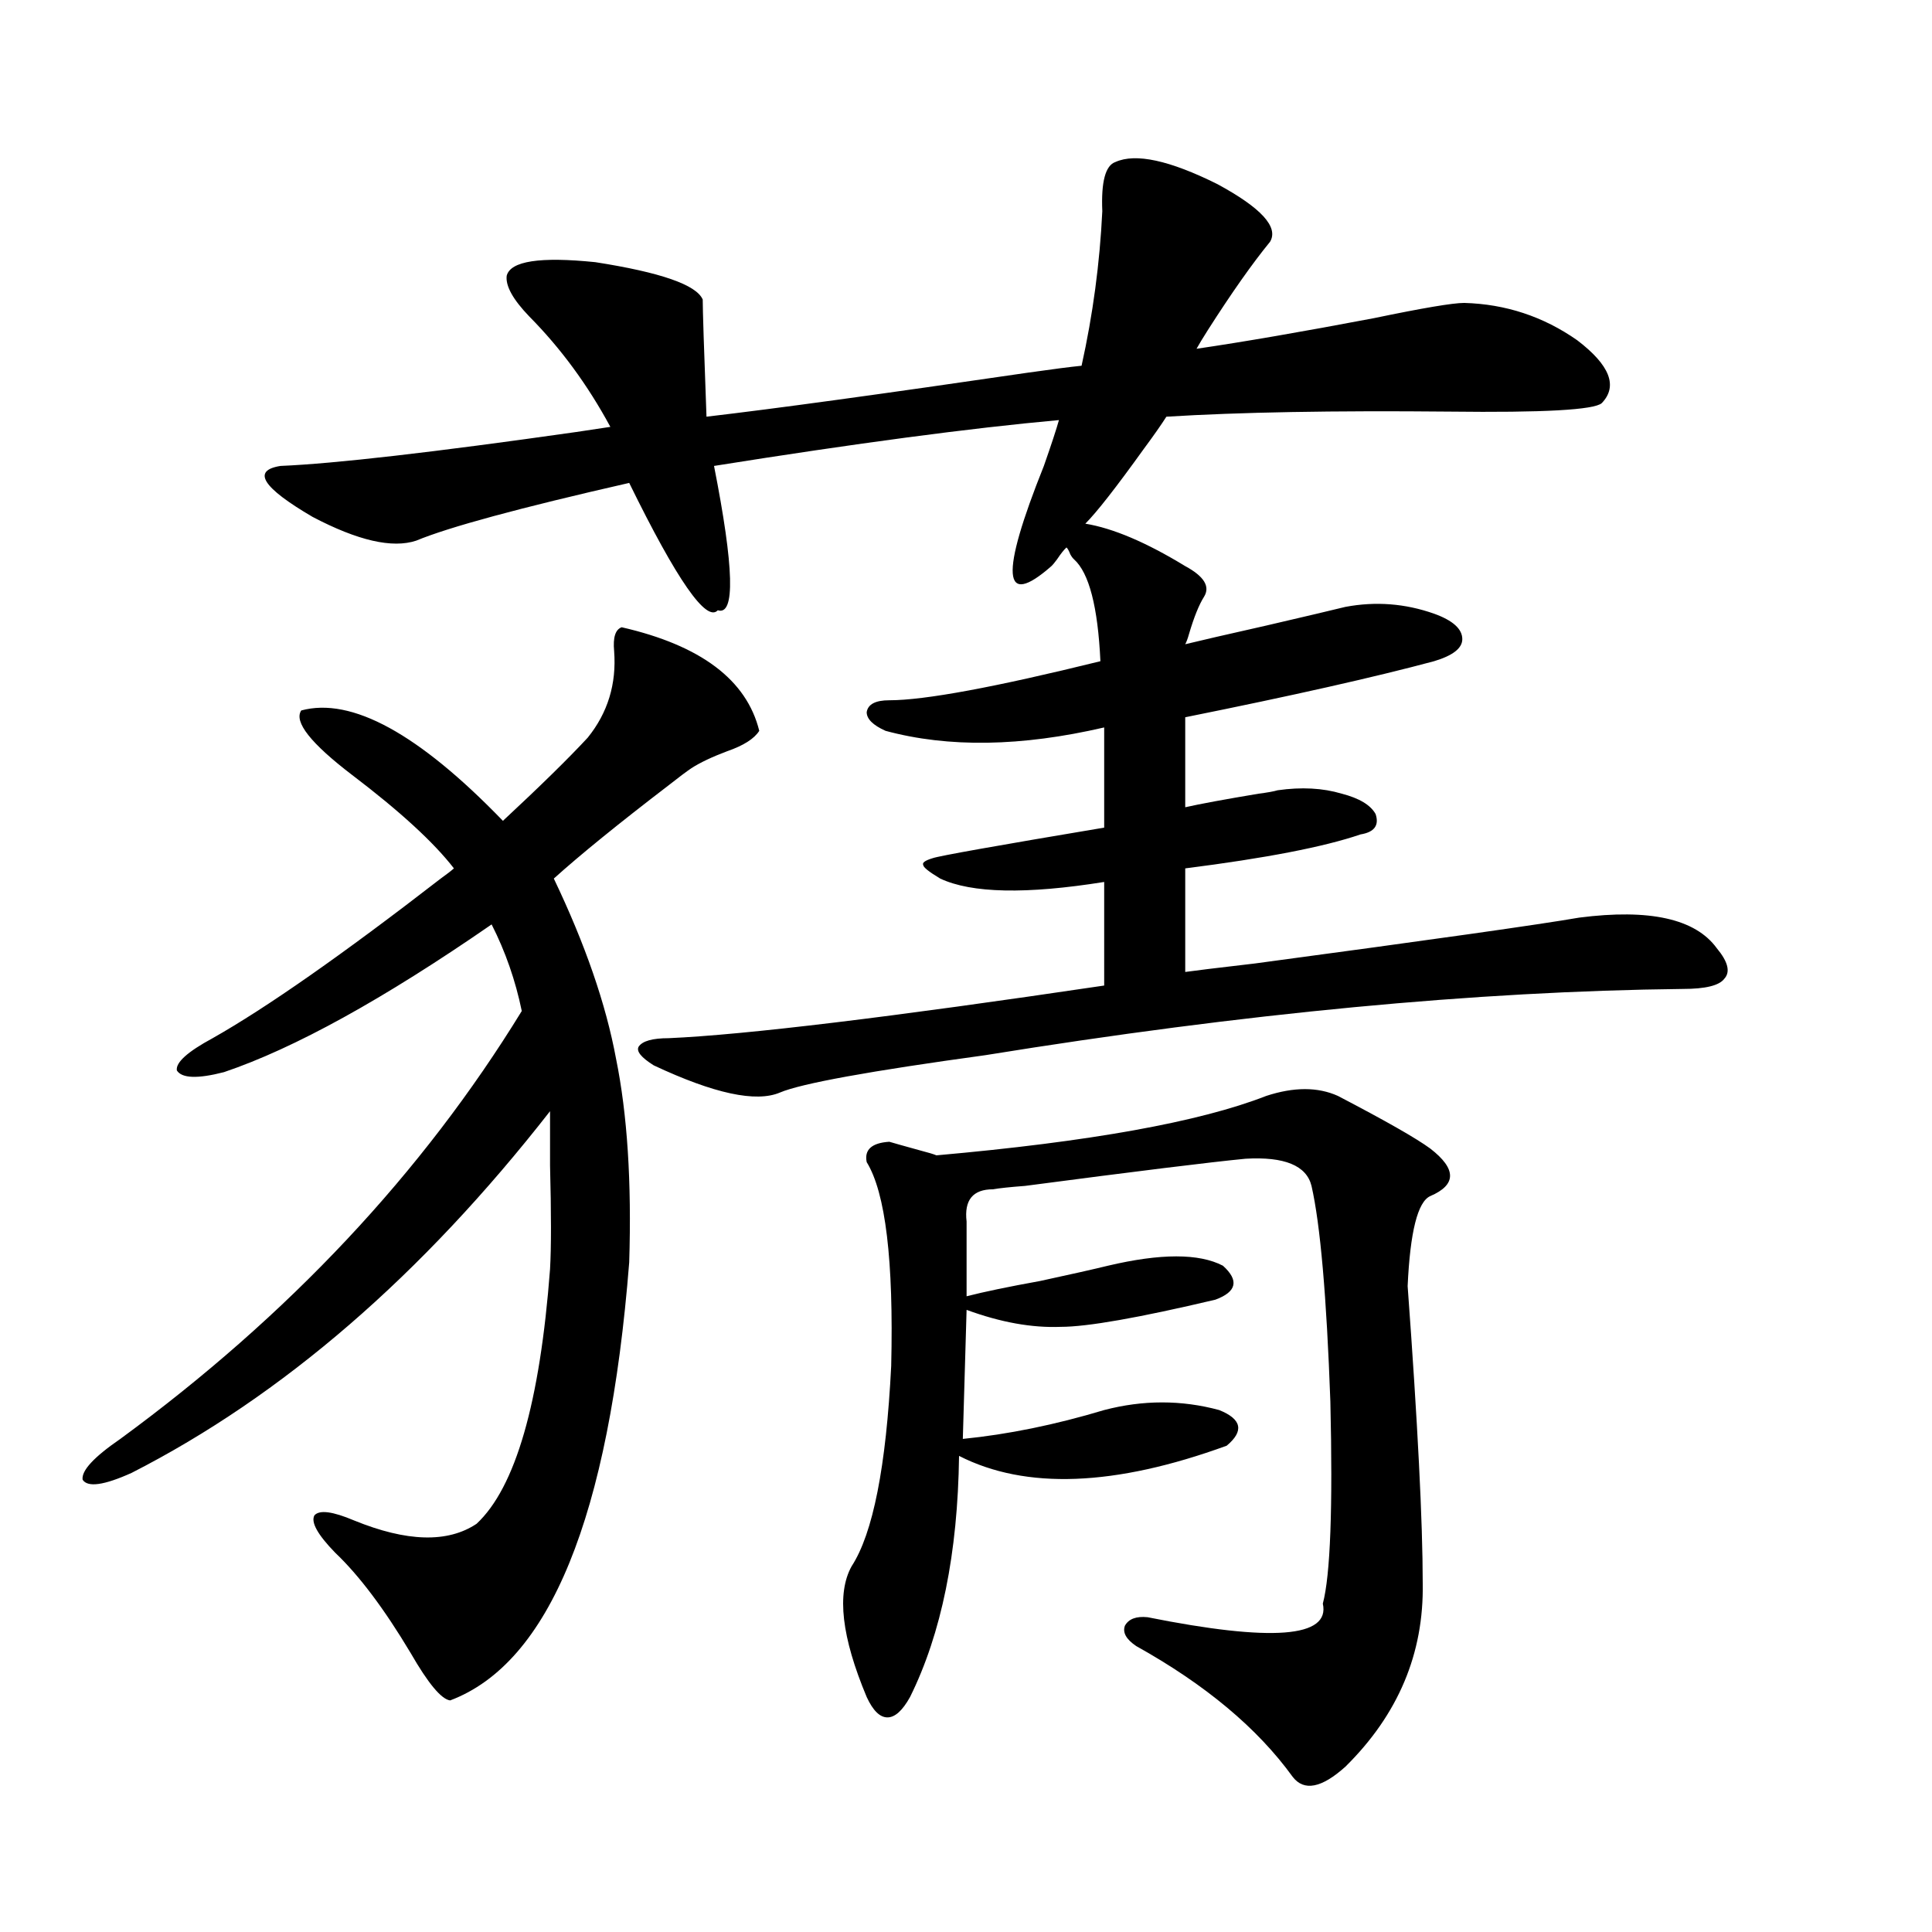 <?xml version="1.0" encoding="utf-8"?>
<!-- Generator: Adobe Illustrator 16.0.0, SVG Export Plug-In . SVG Version: 6.00 Build 0)  -->
<!DOCTYPE svg PUBLIC "-//W3C//DTD SVG 1.1//EN" "http://www.w3.org/Graphics/SVG/1.1/DTD/svg11.dtd">
<svg version="1.1" id="图层_1" xmlns="http://www.w3.org/2000/svg" xmlns:xlink="http://www.w3.org/1999/xlink" x="0px" y="0px"
	 width="1000px" height="1000px" viewBox="0 0 1000 1000" enable-background="new 0 0 1000 1000" xml:space="preserve">
<path d="M321.772,324.664c40.975,9.38,64.709,27.246,71.218,53.613c-2.606,4.106-8.14,7.622-16.585,10.547
	c-7.805,2.938-13.993,5.864-18.536,8.789c-2.606,1.758-6.509,4.696-11.707,8.789c-26.021,19.927-45.853,36.035-59.511,48.34
	c16.25,33.989,26.981,65.039,32.194,93.164c5.854,28.716,8.125,63.872,6.829,105.469c-10.411,131.836-41.31,207.422-92.681,226.758
	c-4.558-0.591-11.387-8.789-20.487-24.609c-13.658-22.852-26.676-40.128-39.023-51.855c-9.115-9.366-12.683-15.82-10.731-19.336
	c2.592-2.925,9.421-2.046,20.487,2.637c27.316,11.138,48.444,11.728,63.413,1.758c20.152-18.745,32.835-62.69,38.048-131.836
	c0.641-11.124,0.641-29.004,0-53.613c0-12.305,0-21.671,0-28.125c-66.34,84.966-138.533,147.368-216.58,187.207
	c-14.313,6.454-22.773,7.622-25.365,3.516c-0.655-4.683,5.854-11.714,19.512-21.094c87.147-63.858,156.414-137.687,207.8-221.484
	c-3.262-15.82-8.46-30.762-15.609-44.824c-55.943,38.672-102.116,64.16-138.533,76.465c-13.658,3.516-21.798,3.228-24.39-0.879
	c-0.655-4.093,5.519-9.668,18.536-16.699c27.957-15.82,67.315-43.354,118.046-82.617c3.247-2.335,5.519-4.093,6.829-5.273
	c-10.411-13.472-27.972-29.581-52.682-48.34c-21.463-16.397-30.243-27.534-26.341-33.398c26.006-7.031,60.807,12.017,104.388,57.129
	c19.512-18.155,34.146-32.52,43.901-43.066c10.396-12.882,14.954-27.823,13.658-44.824
	C317.215,329.938,318.511,325.845,321.772,324.664z M657.374,125.152c-9.115,11.137-19.847,26.367-32.194,45.703
	c-2.606,4.105-4.558,7.333-5.854,9.668c24.055-3.516,54.633-8.789,91.705-15.82c25.365-5.273,40.975-7.91,46.828-7.91
	c21.463,0.59,40.975,7.031,58.535,19.336c16.905,12.895,21.128,23.73,12.683,32.52c-3.902,3.516-30.243,4.984-79.022,4.395
	c-59.846-0.577-108.625,0.302-146.338,2.637c-2.606,4.105-6.509,9.668-11.707,16.699c-14.313,19.926-24.39,32.821-30.243,38.672
	c14.299,2.349,31.539,9.668,51.706,21.973c9.756,5.273,13.003,10.547,9.756,15.82c-2.606,4.106-5.213,10.547-7.805,19.336
	c-0.655,2.349-1.311,4.106-1.951,5.273c7.149-1.758,21.128-4.972,41.95-9.668c20.152-4.683,33.811-7.91,40.975-9.668
	c15.609-2.925,30.884-1.758,45.853,3.516c9.756,3.516,14.634,7.91,14.634,13.184c0,4.696-4.878,8.501-14.634,11.426
	c-30.578,8.212-73.504,17.88-128.777,29.004v46.582c7.805-1.758,20.487-4.093,38.048-7.031c4.543-0.577,7.805-1.167,9.756-1.758
	c12.348-1.758,23.414-1.167,33.17,1.758c9.101,2.349,14.954,5.864,17.561,10.547c1.951,5.864-0.655,9.38-7.805,10.547
	c-18.871,6.454-49.114,12.305-90.729,17.578v53.613c3.902-0.577,15.93-2.046,36.097-4.395
	c91.705-12.305,147.634-20.215,167.801-23.73c36.417-4.683,60.151,0.591,71.218,15.82c5.854,7.031,7.149,12.305,3.902,15.82
	c-2.606,3.516-9.756,5.273-21.463,5.273c-106.674,1.181-226.991,12.606-360.967,34.277c-59.846,8.212-95.287,14.653-106.339,19.336
	c-12.362,5.273-34.146,0.591-65.364-14.063c-6.509-4.093-9.115-7.319-7.805-9.668c1.951-2.925,7.149-4.395,15.609-4.395
	c39.664-1.758,114.784-10.835,225.36-27.246V456.5c-40.334,6.454-68.626,5.864-84.876-1.758c-5.854-3.516-8.78-5.851-8.78-7.031
	c-0.655-1.167,0.976-2.335,4.878-3.516c3.247-1.167,32.835-6.44,88.778-15.82V376.52c-42.926,9.97-80.653,10.547-113.168,1.758
	c-6.509-2.925-9.756-6.152-9.756-9.668c0.641-4.093,4.543-6.152,11.707-6.152c18.201,0,54.633-6.729,109.266-20.215
	c-1.311-28.125-5.854-45.703-13.658-52.734c-0.655-0.577-1.311-1.456-1.951-2.637c-0.655-1.758-1.311-2.925-1.951-3.516
	c-1.311,1.181-2.927,3.228-4.878,6.152c-1.311,1.758-2.286,2.938-2.927,3.516c-25.365,22.274-26.676,4.985-3.902-51.855
	c3.902-11.124,6.494-19.034,7.805-23.73c-45.532,4.105-105.043,12.016-178.532,23.73c10.396,52.734,11.052,77.646,1.951,74.707
	c-5.854,6.454-21.143-15.519-45.853-65.918c-56.584,12.895-93.336,22.852-110.241,29.883c-12.362,4.106-30.243,0-53.657-12.305
	c-26.021-15.23-31.554-24.02-16.585-26.367c27.957-1.168,79.022-7.031,153.167-17.578c7.805-1.168,13.658-2.047,17.561-2.637
	c-11.707-21.671-25.7-40.719-41.95-57.129c-8.46-8.789-12.362-15.82-11.707-21.094c1.951-7.608,17.226-9.957,45.853-7.031
	c33.811,5.273,52.347,11.728,55.608,19.336c0,5.273,0.641,25.488,1.951,60.645c35.121-4.093,90.729-11.715,166.825-22.852
	c12.348-1.758,21.463-2.926,27.316-3.516c5.854-26.367,9.421-53.023,10.731-79.98c-0.655-15.23,1.616-23.73,6.829-25.488
	c10.396-4.684,27.957-0.879,52.682,11.426C652.816,107.574,661.917,117.544,657.374,125.152z M692.495,567.242
	c24.71,12.896,40.64,21.973,47.804,27.246c13.658,10.547,13.658,18.759,0,24.609c-6.509,2.938-10.411,18.457-11.707,46.582
	c5.198,70.903,7.805,122.168,7.805,153.809c0.641,36.323-12.683,67.964-39.999,94.922c-12.362,11.124-21.463,12.882-27.316,5.273
	c-18.216-25.2-45.212-47.763-80.974-67.676c-5.213-3.516-7.164-7.031-5.854-10.547c1.951-3.516,5.854-4.985,11.707-4.395
	c64.389,12.882,94.632,10.547,90.729-7.031c3.902-14.64,5.198-49.507,3.902-104.59c-1.951-54.492-5.213-91.694-9.756-111.621
	c-2.606-10.547-13.993-15.229-34.146-14.063c-18.216,1.758-56.264,6.454-114.144,14.063c-7.805,0.591-13.338,1.181-16.585,1.758
	c-10.411,0-14.969,5.575-13.658,16.699v38.672c9.101-2.335,21.783-4.972,38.048-7.91c16.25-3.516,27.957-6.152,35.121-7.91
	c27.316-6.44,47.148-6.44,59.511,0c8.445,7.622,7.149,13.485-3.902,17.578c-39.679,9.38-66.34,14.063-79.998,14.063
	c-14.969,0.591-31.219-2.335-48.779-8.789l-1.951,66.797c23.414-2.335,47.804-7.319,73.169-14.941
	c20.152-5.273,39.999-5.273,59.511,0c11.707,4.696,13.003,10.849,3.902,18.457c-57.895,21.094-104.067,22.852-138.533,5.273
	c-0.655,50.399-9.115,91.983-25.365,124.805c-3.902,7.031-7.805,10.547-11.707,10.547s-7.484-3.516-10.731-10.547
	c-13.018-31.063-15.609-53.613-7.805-67.676c11.052-16.987,17.881-51.554,20.487-103.711c1.296-54.492-2.927-89.648-12.683-105.469
	c-1.311-6.44,2.592-9.956,11.707-10.547c1.951,0.591,7.149,2.06,15.609,4.395c4.543,1.181,7.47,2.06,8.78,2.637
	c79.343-7.031,136.247-17.276,170.728-30.762C669.722,562.56,682.084,562.56,692.495,567.242z"/>
</svg>
